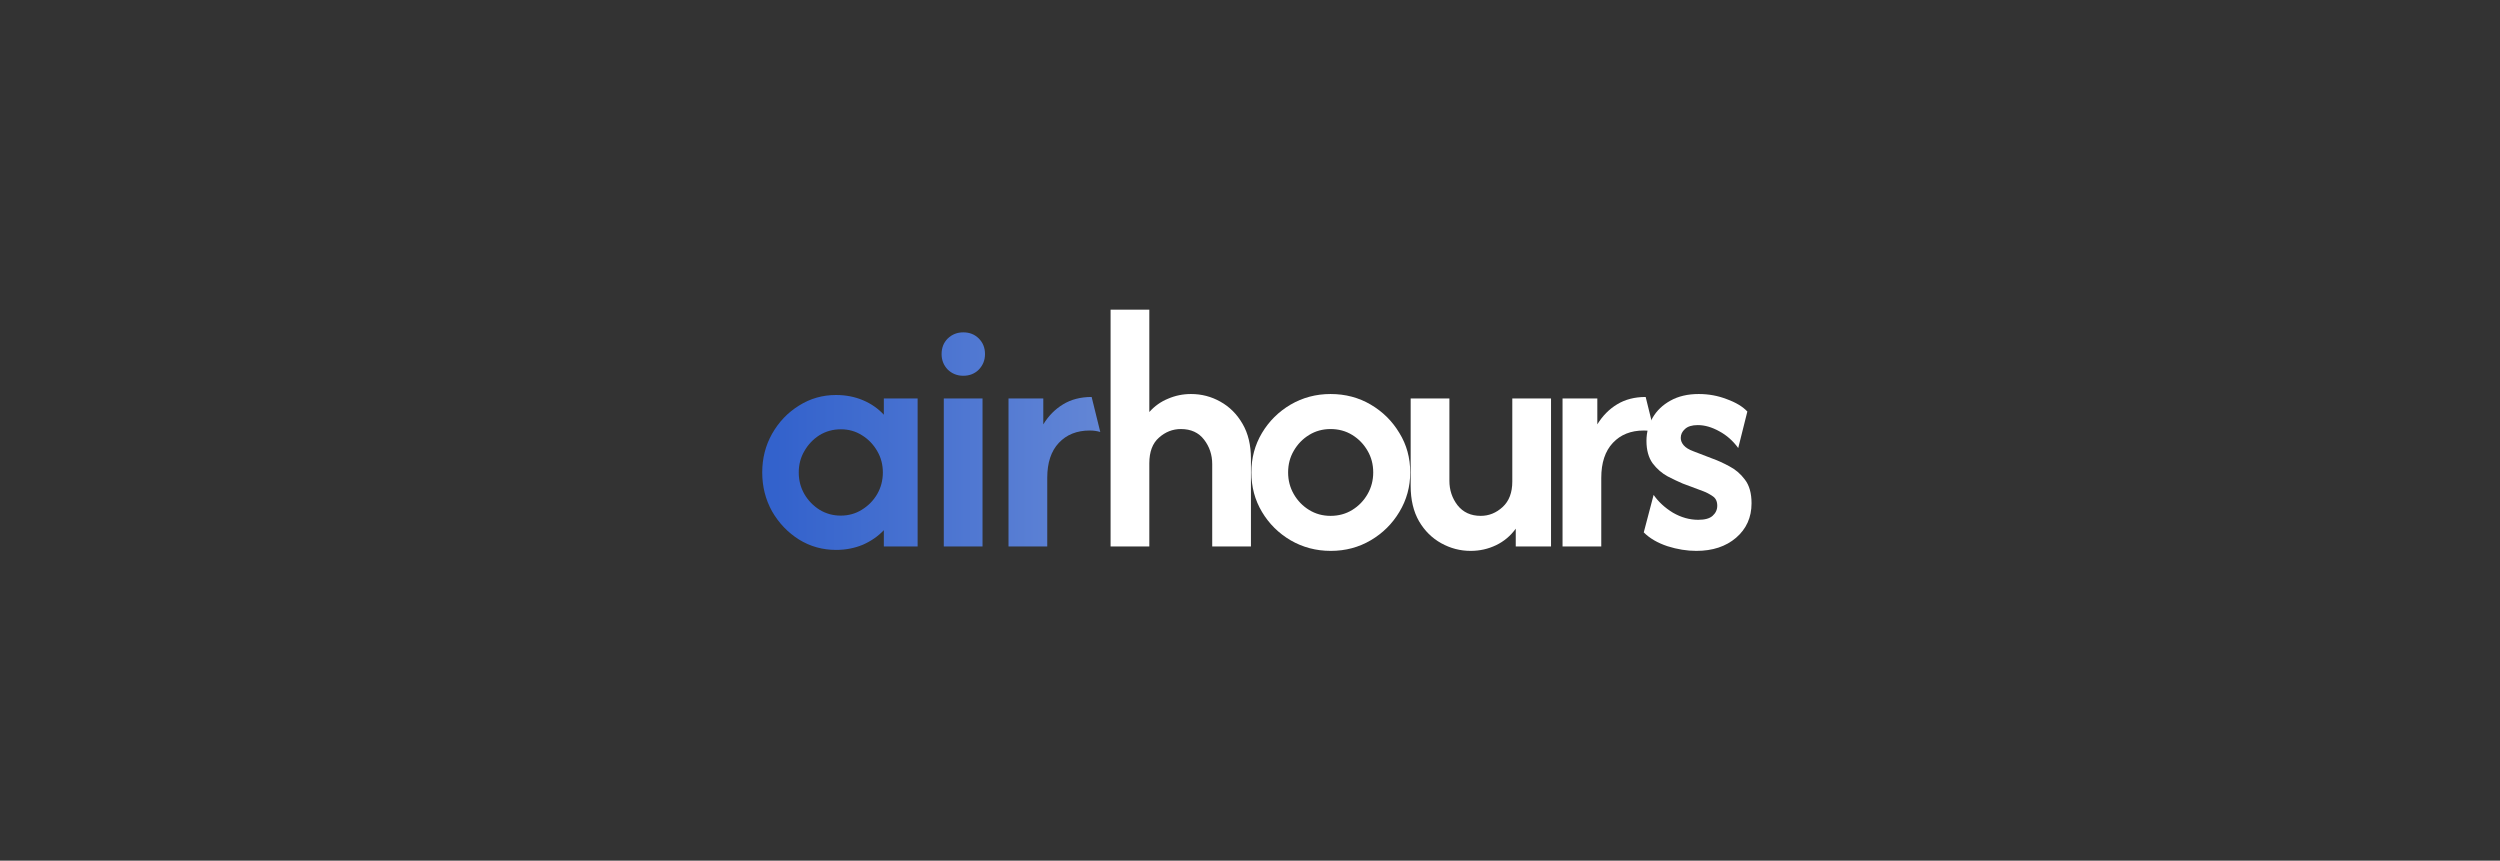 <?xml version="1.0" encoding="UTF-8" standalone="no"?>
<!DOCTYPE svg PUBLIC "-//W3C//DTD SVG 1.1//EN" "http://www.w3.org/Graphics/SVG/1.1/DTD/svg11.dtd">
<svg width="100%" height="100%" viewBox="0 0 183 63" version="1.1" xmlns="http://www.w3.org/2000/svg" xmlns:xlink="http://www.w3.org/1999/xlink" xml:space="preserve" xmlns:serif="http://www.serif.com/" style="fill-rule:evenodd;clip-rule:evenodd;stroke-linejoin:round;stroke-miterlimit:2;">
    <rect x="0" y="0" width="183" height="63" fill="#333333" stroke="none"/>
    <path d="M61.194,40.253C60.207,40.253 59.304,40 58.486,39.494C57.667,38.977 57.011,38.291 56.518,37.436C56.036,36.569 55.795,35.619 55.795,34.583C55.795,33.548 56.036,32.603 56.518,31.749C57.011,30.882 57.667,30.196 58.486,29.69C59.304,29.173 60.207,28.914 61.194,28.914C61.904,28.914 62.56,29.04 63.162,29.293C63.764,29.546 64.275,29.901 64.697,30.358L64.697,29.167L67.17,29.167L67.17,40L64.697,40L64.697,38.808C64.275,39.254 63.764,39.609 63.162,39.874C62.56,40.126 61.904,40.253 61.194,40.253ZM61.537,37.743C62.115,37.743 62.632,37.599 63.09,37.31C63.559,37.021 63.932,36.642 64.209,36.172C64.486,35.691 64.625,35.161 64.625,34.583C64.625,34.006 64.486,33.482 64.209,33.013C63.932,32.531 63.559,32.146 63.09,31.857C62.632,31.568 62.121,31.424 61.555,31.424C60.977,31.424 60.454,31.568 59.984,31.857C59.527,32.146 59.16,32.531 58.883,33.013C58.606,33.482 58.468,34.006 58.468,34.583C58.468,35.161 58.606,35.691 58.883,36.172C59.16,36.642 59.527,37.021 59.984,37.31C60.454,37.599 60.971,37.743 61.537,37.743Z" style="fill:url(#_Linear1);fill-rule:nonzero;"/>
    <path d="M69.086,40L69.086,29.167L71.921,29.167L71.921,40L69.086,40ZM70.513,27.506C70.067,27.506 69.688,27.355 69.375,27.054C69.074,26.741 68.924,26.362 68.924,25.917C68.924,25.459 69.074,25.08 69.375,24.779C69.688,24.478 70.067,24.328 70.513,24.328C70.97,24.328 71.349,24.478 71.65,24.779C71.951,25.08 72.102,25.459 72.102,25.917C72.102,26.362 71.951,26.741 71.65,27.054C71.349,27.355 70.97,27.506 70.513,27.506Z" style="fill:url(#_Linear2);fill-rule:nonzero;"/>
    <path d="M73.823,40L73.823,29.167L76.369,29.167L76.369,31.063C76.754,30.436 77.236,29.949 77.814,29.6C78.403,29.239 79.102,29.058 79.908,29.058L80.54,31.622C80.311,31.55 80.053,31.514 79.764,31.514C78.825,31.514 78.073,31.815 77.507,32.417C76.941,33.019 76.658,33.873 76.658,34.981L76.658,40L73.823,40Z" style="fill:url(#_Linear3);fill-rule:nonzero;"/>
    <path d="M81.295,40L81.295,22.667L84.13,22.667L84.13,30.16C84.515,29.726 84.973,29.401 85.502,29.185C86.032,28.956 86.592,28.842 87.182,28.842C87.952,28.842 88.668,29.028 89.33,29.401C90.004,29.775 90.546,30.316 90.955,31.026C91.364,31.725 91.569,32.579 91.569,33.59L91.569,40L88.734,40L88.734,33.969C88.734,33.295 88.536,32.7 88.138,32.182C87.741,31.664 87.176,31.406 86.441,31.406C85.839,31.406 85.304,31.616 84.834,32.038C84.365,32.447 84.13,33.073 84.13,33.915L84.13,40L81.295,40Z" style="fill:white;fill-rule:nonzero;"/>
    <path d="M97.414,40.325C96.343,40.325 95.362,40.066 94.471,39.549C93.592,39.031 92.894,38.339 92.377,37.472C91.859,36.606 91.6,35.643 91.6,34.583C91.6,33.524 91.859,32.561 92.377,31.694C92.894,30.828 93.592,30.136 94.471,29.618C95.362,29.1 96.337,28.842 97.396,28.842C98.479,28.842 99.46,29.1 100.339,29.618C101.218,30.136 101.916,30.828 102.434,31.694C102.963,32.549 103.228,33.512 103.228,34.583C103.228,35.631 102.963,36.594 102.434,37.472C101.916,38.339 101.218,39.031 100.339,39.549C99.46,40.066 98.485,40.325 97.414,40.325ZM97.396,37.761C97.986,37.761 98.516,37.617 98.985,37.328C99.454,37.039 99.828,36.654 100.104,36.172C100.381,35.691 100.52,35.161 100.52,34.583C100.52,33.994 100.381,33.464 100.104,32.994C99.828,32.513 99.454,32.128 98.985,31.839C98.516,31.55 97.986,31.406 97.396,31.406C96.818,31.406 96.295,31.55 95.825,31.839C95.356,32.128 94.983,32.513 94.706,32.994C94.429,33.464 94.29,33.994 94.29,34.583C94.29,35.161 94.429,35.691 94.706,36.172C94.983,36.654 95.356,37.039 95.825,37.328C96.295,37.617 96.818,37.761 97.396,37.761Z" style="fill:white;fill-rule:nonzero;"/>
    <path d="M107.648,40.325C106.89,40.325 106.174,40.138 105.5,39.765C104.826,39.392 104.284,38.856 103.875,38.158C103.466,37.448 103.261,36.588 103.261,35.576L103.261,29.167L106.096,29.167L106.096,35.197C106.096,35.871 106.294,36.467 106.692,36.985C107.101,37.502 107.667,37.761 108.389,37.761C108.991,37.761 109.526,37.544 109.996,37.111C110.465,36.678 110.7,36.058 110.7,35.251L110.7,29.167L113.535,29.167L113.535,40L110.953,40L110.953,38.7C110.567,39.23 110.086,39.633 109.508,39.91C108.93,40.187 108.311,40.325 107.648,40.325Z" style="fill:white;fill-rule:nonzero;"/>
    <path d="M114.378,40L114.378,29.167L116.924,29.167L116.924,31.063C117.309,30.436 117.791,29.949 118.369,29.6C118.958,29.239 119.657,29.058 120.463,29.058L121.095,31.622C120.866,31.55 120.608,31.514 120.319,31.514C119.38,31.514 118.627,31.815 118.062,32.417C117.496,33.019 117.213,33.873 117.213,34.981L117.213,40L114.378,40Z" style="fill:white;fill-rule:nonzero;"/>
    <path d="M124.169,40.325C123.483,40.325 122.778,40.211 122.056,39.982C121.334,39.741 120.756,39.404 120.323,38.971L121.045,36.226C121.394,36.732 121.864,37.165 122.453,37.526C123.055,37.875 123.675,38.05 124.313,38.05C124.795,38.05 125.144,37.954 125.36,37.761C125.589,37.556 125.703,37.31 125.703,37.021C125.703,36.696 125.589,36.461 125.36,36.317C125.132,36.16 124.903,36.04 124.674,35.956L123.176,35.396C122.863,35.263 122.495,35.089 122.074,34.872C121.653,34.644 121.286,34.325 120.973,33.915C120.672,33.494 120.521,32.946 120.521,32.272C120.521,31.658 120.672,31.093 120.973,30.575C121.274,30.057 121.707,29.642 122.273,29.329C122.851,29.004 123.543,28.842 124.349,28.842C125.071,28.842 125.758,28.968 126.408,29.221C127.07,29.462 127.569,29.763 127.906,30.124L127.238,32.796C126.853,32.266 126.389,31.857 125.848,31.568C125.306,31.267 124.783,31.117 124.277,31.117C123.856,31.117 123.543,31.213 123.338,31.406C123.133,31.586 123.031,31.803 123.031,32.056C123.031,32.248 123.103,32.429 123.248,32.597C123.392,32.766 123.627,32.91 123.952,33.031L125.36,33.572C125.733,33.705 126.143,33.891 126.588,34.132C127.033,34.361 127.413,34.686 127.726,35.107C128.051,35.528 128.213,36.106 128.213,36.84C128.213,37.875 127.834,38.718 127.076,39.368C126.329,40.006 125.36,40.325 124.169,40.325Z" style="fill:white;fill-rule:nonzero;"/>
    <defs>
        <linearGradient id="_Linear1" x1="0" y1="0" x2="1" y2="0" gradientUnits="userSpaceOnUse" gradientTransform="matrix(24.465,0,0,24.465,56.774,33.262)"><stop offset="0" style="stop-color:rgb(51,98,204);stop-opacity:1"/><stop offset="1" style="stop-color:rgb(100,135,214);stop-opacity:1"/></linearGradient>
        <linearGradient id="_Linear2" x1="0" y1="0" x2="1" y2="0" gradientUnits="userSpaceOnUse" gradientTransform="matrix(24.465,0,0,24.465,56.774,33.262)"><stop offset="0" style="stop-color:rgb(51,98,204);stop-opacity:1"/><stop offset="1" style="stop-color:rgb(100,135,214);stop-opacity:1"/></linearGradient>
        <linearGradient id="_Linear3" x1="0" y1="0" x2="1" y2="0" gradientUnits="userSpaceOnUse" gradientTransform="matrix(24.465,0,0,24.465,56.774,33.262)"><stop offset="0" style="stop-color:rgb(51,98,204);stop-opacity:1"/><stop offset="1" style="stop-color:rgb(100,135,214);stop-opacity:1"/></linearGradient>
    </defs>
</svg>
